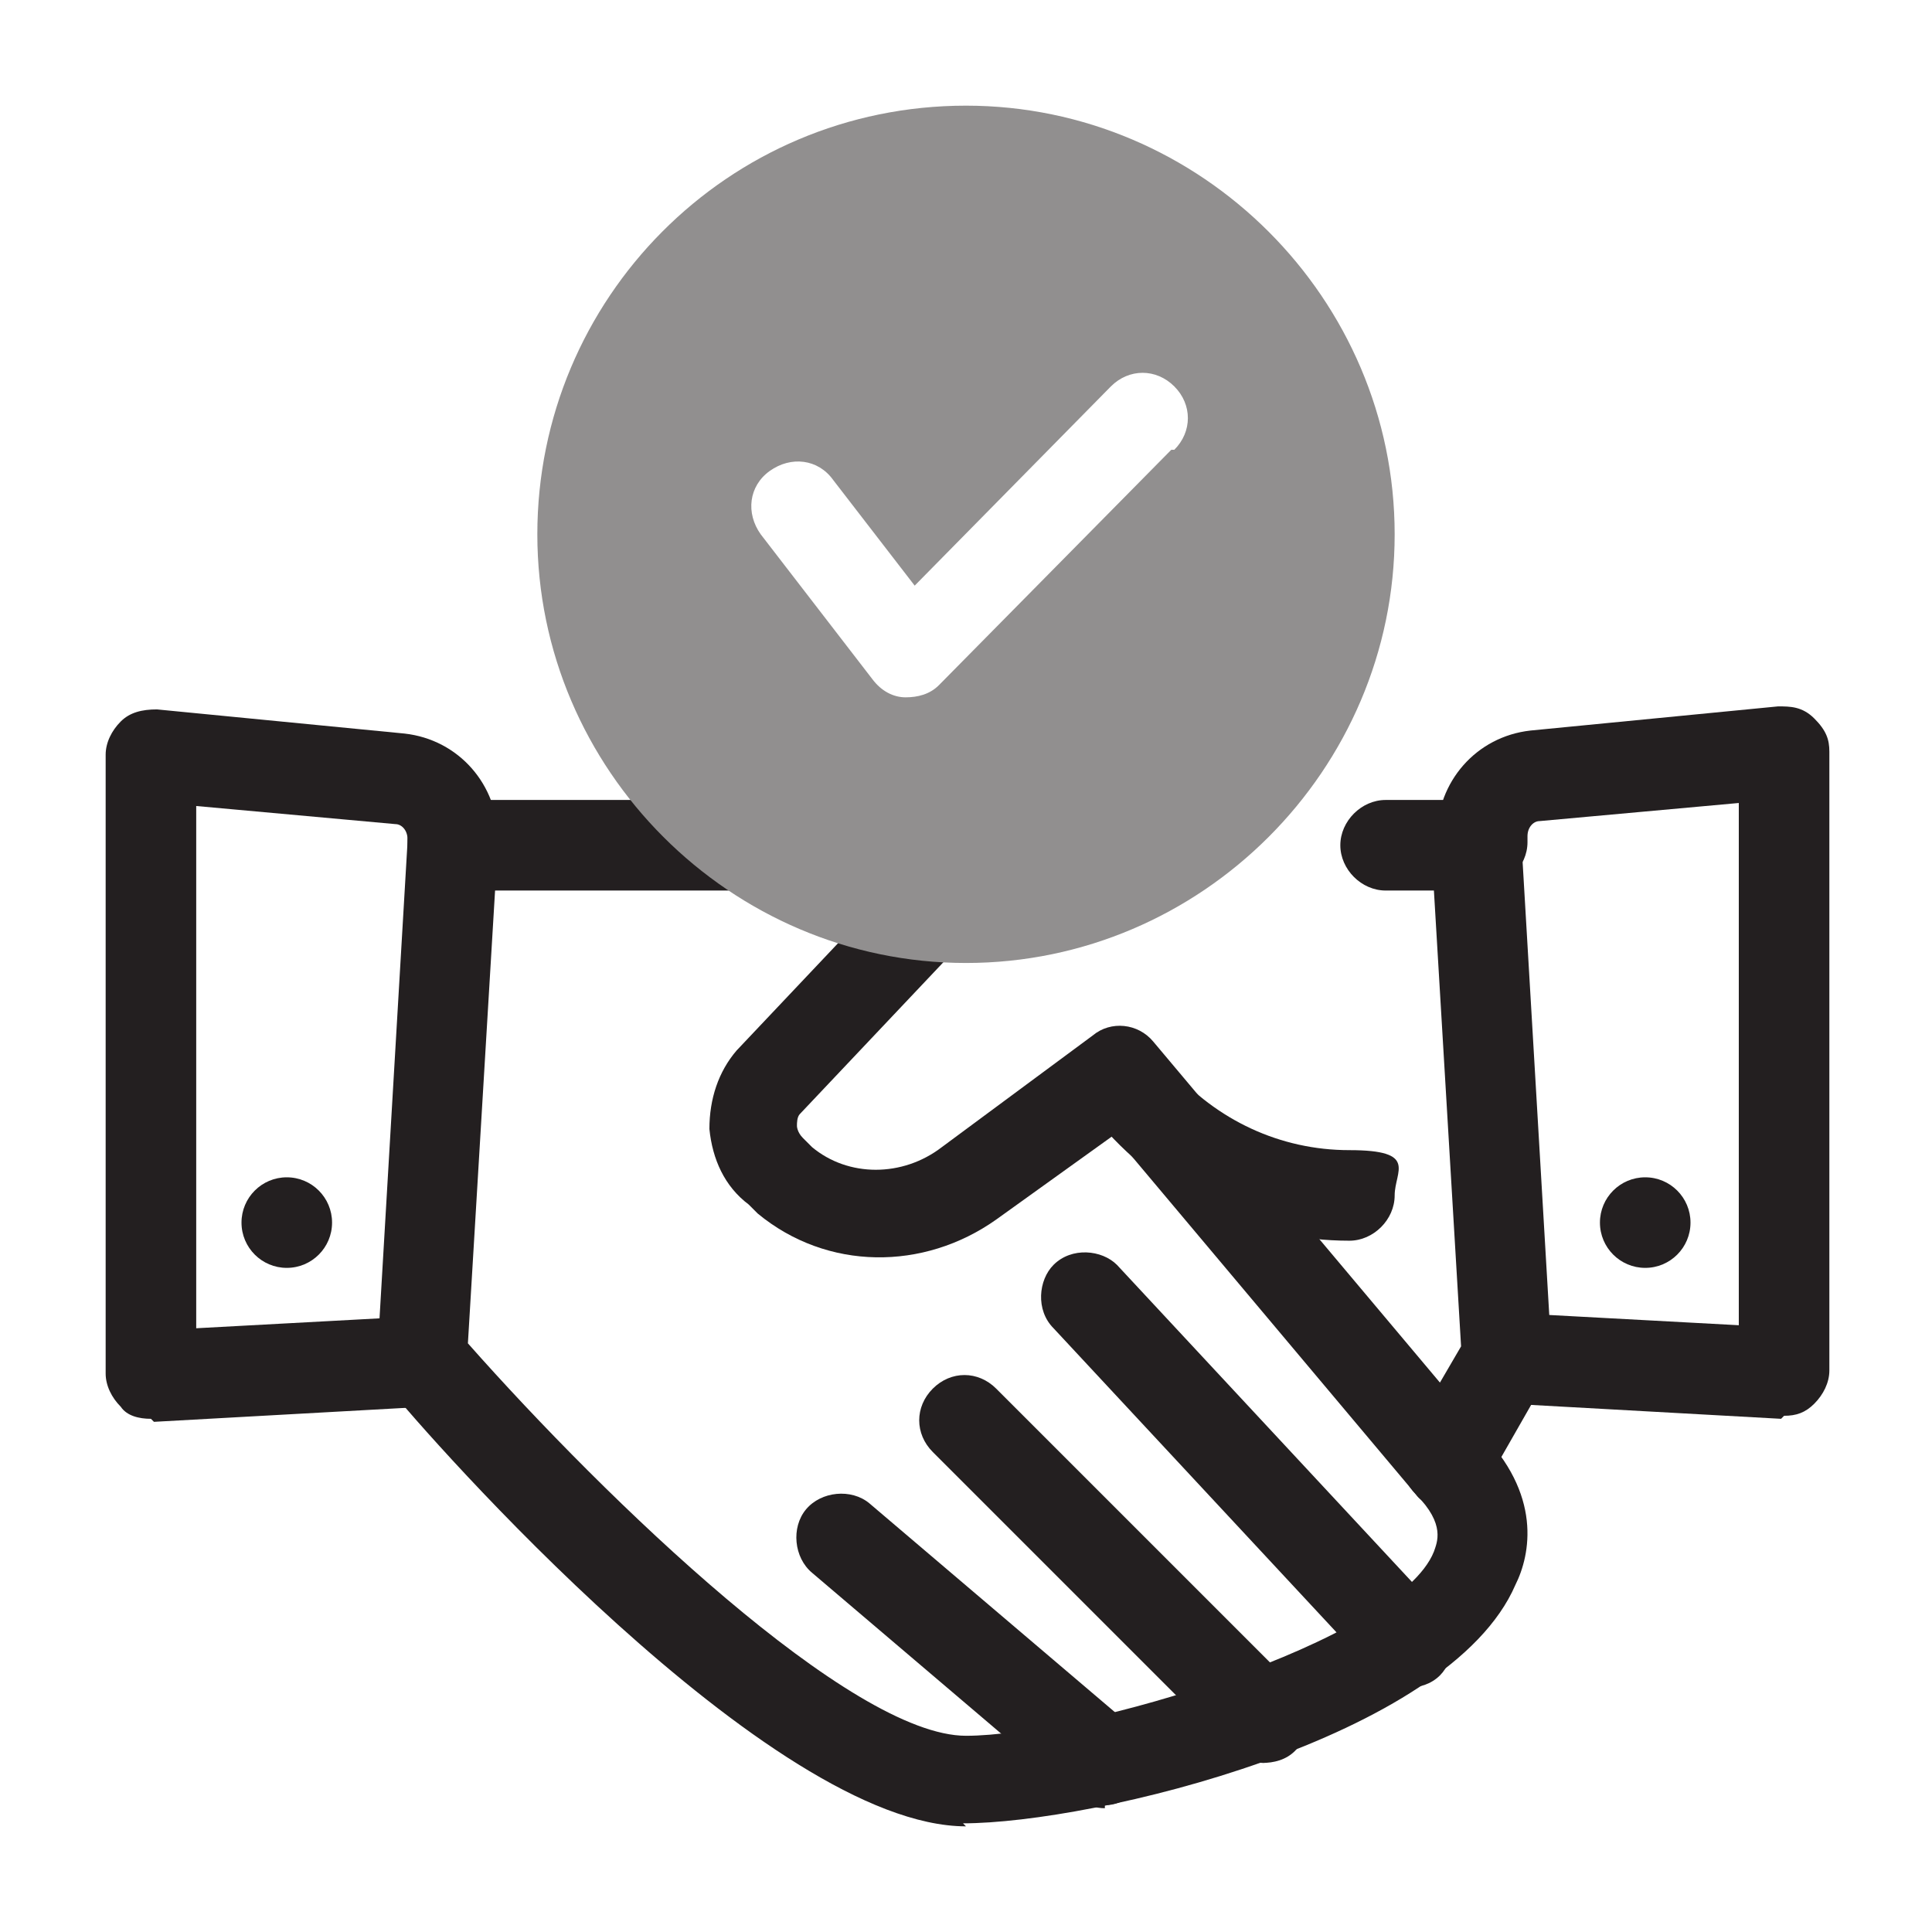 <?xml version="1.0" encoding="UTF-8"?>
<svg id="Layer_1" data-name="Layer 1" xmlns="http://www.w3.org/2000/svg" version="1.1" viewBox="0 0 64 64">
  <defs>
    <style>
      .cls-1 {
        fill: #231f20;
      }

      .cls-1, .cls-2 {
        stroke-width: 0px;
      }

      .cls-2 {
        fill: #918f8f;
      }
    </style>
  </defs>
  <path class="cls-1" d="M32,60.5c-6.5,0-17.9-13-19.1-14.5-.3-.3-.4-.7-.4-1.1l1-17c0-.8.7-1.4,1.5-1.4h9.4c.8,0,1.5.7,1.5,1.5s-.7,1.5-1.5,1.5h-8l-.9,15c4.6,5.2,12.7,13,16.5,13s14.3-3.1,15.5-6.1c.1-.3.4-.9-.6-1.9-.6-.6-.6-1.5,0-2.1.6-.6,1.5-.6,2.1,0,2.1,2.1,1.7,4.1,1.2,5.1-2.2,5.1-14,7.9-18.3,7.9h0Z"/>
  <path class="cls-1" d="M46.7,56c-.4,0-.8-.2-1.1-.5l-10.7-11.5c-.6-.6-.5-1.6,0-2.1.6-.6,1.6-.5,2.1,0l10.7,11.5c.6.6.5,1.6,0,2.1-.3.3-.7.4-1,.4Z"/>
  <path class="cls-1" d="M41.9,58.4c-.4,0-.8-.1-1.1-.4l-9.9-9.9c-.6-.6-.6-1.5,0-2.1s1.5-.6,2.1,0l9.9,9.9c.6.6.6,1.5,0,2.1-.3.3-.7.4-1.1.4h0Z"/>
  <path class="cls-1" d="M36.6,59.9c-.3,0-.7-.1-1-.4l-8.7-7.4c-.6-.5-.7-1.5-.2-2.1.5-.6,1.5-.7,2.1-.2l8.7,7.4c.6.5.7,1.5.2,2.1-.3.3-.7.5-1.1.5Z"/>
  <path class="cls-1" d="M59,47s0,0,0,0l-9-.5c-.8,0-1.5-.8-1.4-1.6,0-.8.7-1.4,1.6-1.4l7.4.4v-17.3l-6.6.6c-.2,0-.4.2-.4.5v.2c0,.8-.7,1.5-1.5,1.5s-1.5-.7-1.5-1.5v-.2c0-1.8,1.3-3.3,3.1-3.5l8.2-.8c.4,0,.8,0,1.2.4s.5.7.5,1.1v20.5c0,.4-.2.8-.5,1.1-.3.3-.6.4-1,.4h0Z"/>
  <path class="cls-1" d="M5,47c-.4,0-.8-.1-1-.4-.3-.3-.5-.7-.5-1.1v-20.5c0-.4.2-.8.5-1.1.3-.3.7-.4,1.2-.4l8.2.8c1.8.2,3.1,1.7,3.1,3.5v.2c0,.8-.7,1.5-1.5,1.5s-1.5-.7-1.5-1.5v-.2c0-.3-.2-.5-.4-.5l-6.6-.6v17.3l7.4-.4c.8,0,1.5.6,1.6,1.4,0,.8-.6,1.5-1.4,1.6l-9,.5s0,0,0,0h0Z"/>
  <path class="cls-1" d="M48,50c-.4,0-.9-.2-1.1-.5l-10-11.9-3.9,2.8c-2.4,1.7-5.6,1.7-7.9-.2l-.3-.3c-.8-.6-1.2-1.5-1.3-2.5,0-1,.3-1.9.9-2.6l5.2-5.5c.6-.6,1.5-.6,2.1,0,.6.6.6,1.5,0,2.1l-5.2,5.5c-.1.1-.1.3-.1.4,0,0,0,.2.2.4l.3.3c1.2,1,3,1,4.3,0l5-3.7c.6-.5,1.5-.4,2,.2l9.5,11.3.7-1.2-.9-15.1h-1.6c-.8,0-1.5-.7-1.5-1.5s.7-1.5,1.5-1.5h3c.8,0,1.5.6,1.5,1.4l1,17c0,.3,0,.6-.2.8l-2,3.5c-.2.4-.7.7-1.2.8,0,0,0,0-.1,0h0Z"/>
  <path class="cls-1" d="M44.7,41.1c-3.2,0-6.1-1.4-8.2-3.8-.5-.6-.5-1.6.2-2.1.6-.5,1.6-.5,2.1.2,1.5,1.7,3.6,2.7,5.9,2.7s1.5.7,1.5,1.5-.7,1.5-1.5,1.5h0Z"/>
  <circle class="cls-1" cx="9.5" cy="40.5" r="1.5"/>
  <circle class="cls-1" cx="54.5" cy="40.5" r="1.5"/>
  <path class="cls-2" d="M32,3.5c-7.9,0-14.2,6.4-14.2,14.2s6.4,14.2,14.2,14.2,14.2-6.4,14.2-14.2-6.4-14.2-14.2-14.2ZM38.8,14.9l-7.7,7.8c-.3.3-.7.4-1.1.4s0,0,0,0c-.4,0-.8-.2-1.1-.6l-3.7-4.8c-.5-.7-.4-1.6.3-2.1.7-.5,1.6-.4,2.1.3l2.7,3.5,6.5-6.6c.6-.6,1.5-.6,2.1,0,.6.6.6,1.5,0,2.1h0Z"/>
</svg>